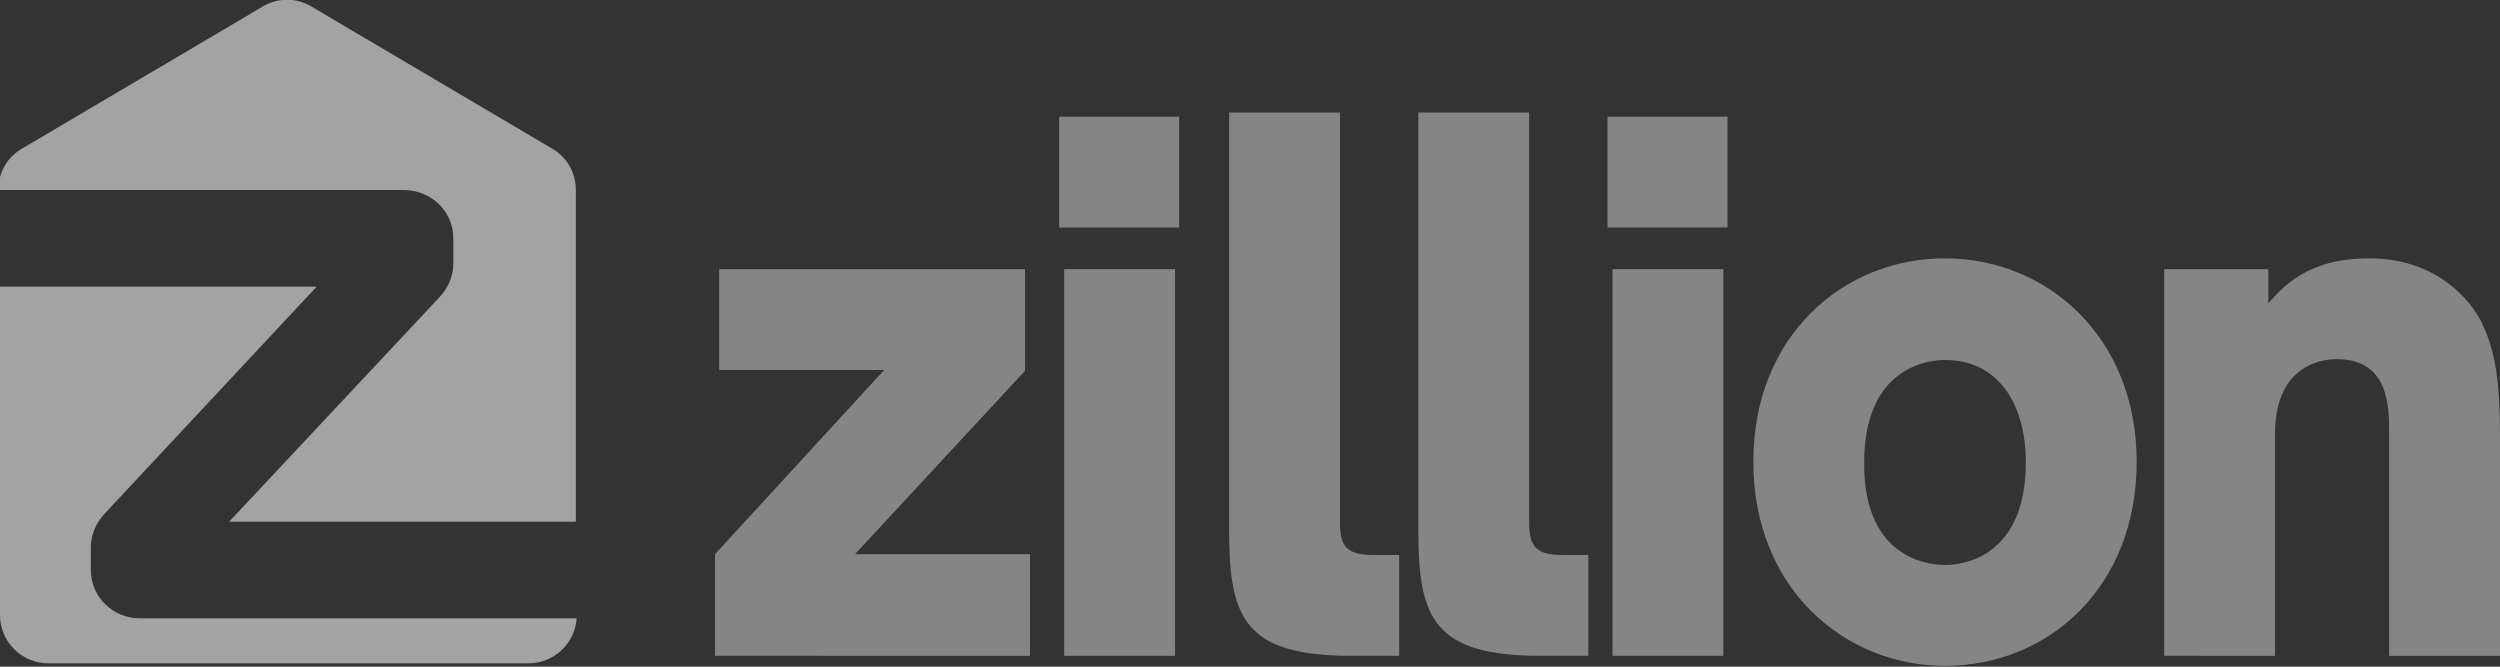 <?xml version="1.0" encoding="utf-8"?>
<!-- Generator: Adobe Illustrator 24.3.0, SVG Export Plug-In . SVG Version: 6.00 Build 0)  -->
<svg version="1.1" id="レイヤー_1" xmlns="http://www.w3.org/2000/svg" xmlns:xlink="http://www.w3.org/1999/xlink" x="0px"
	 y="0px" viewBox="0 0 300 80" style="enable-background:new 0 0 300 80;" xml:space="preserve">
<rect x="0" y="0" width="300" height="80" fill="#333333" stroke="none"/>
<style type="text/css">
	.st0{opacity:0.4;}
	.st1{fill:#FFFFFF;}
	.st2{opacity:0.55;}
</style>
<g>
	<g class="st0">
		<path class="st1" d="M123,32.3v12.2l-20.4,22h21v12.2H85.8V66.5l20.3-22.1H86.3V32.3H123z"/>
		<path class="st1" d="M141.5,27.3h-14.4V14h14.4V27.3z M141,78.7h-13.3V32.3H141V78.7z"/>
		<path class="st1" d="M167.9,78.7h-5.7c-12.8,0-14.7-4.5-14.7-14.9V13.5h13.3v49.2c0,3,0.9,3.9,4.1,3.9h3V78.7z"/>
		<path class="st1" d="M190.6,78.7h-5.7c-12.8,0-14.7-4.5-14.7-14.9V13.5h13.3v49.2c0,3,0.9,3.9,4.1,3.9h3V78.7z"/>
		<path class="st1" d="M207.3,27.3h-14.4V14h14.4V27.3z M206.8,78.7h-13.3V32.3h13.3V78.7z"/>
		<path class="st1" d="M233.4,31c12.2,0,23,9.4,23,24.4c0,15.2-10.7,24.5-23,24.5c-12.1,0-23-9.3-23-24.5
			C210.4,40.3,221.2,31,233.4,31z M233.4,67.8c3.3,0,9.7-1.9,9.7-12.3c0-7-3.3-12.3-9.7-12.3c-3.2,0-9.7,1.8-9.7,12.3
			C223.6,66.2,230.4,67.8,233.4,67.8z"/>
		<path class="st1" d="M259.7,78.7V32.3h12.5v4.1c1.7-1.9,4.6-5.4,12.1-5.4c8,0,12.1,4.9,13.5,7.7c1.7,3.5,2.2,7.3,2.2,13.8v26.2
			h-13.3V52.1c0-3.3,0-9-6.3-9c-1.1,0-7.4,0.2-7.4,9v26.6H259.7z"/>
	</g>
	<g class="st2">
		<path class="st1" d="M10.9,68.4v-2.7c0-1.5,0.6-2.9,1.6-4L38,34.4H0v39.4c0,3.2,2.6,5.8,5.8,5.8h57.6c3.1,0,5.6-2.4,5.8-5.4H16.8
			C13.5,74.2,10.9,71.6,10.9,68.4z"/>
		<path class="st1" d="M54.4,28.6v3c0,1.5-0.6,2.9-1.6,4l-25.3,27h41.6V22.8c0-2.1-1.1-4-2.9-5l-28.8-17c-1.8-1.1-4.1-1.1-5.9,0
			l-28.8,17c-1.8,1-2.9,2.9-2.9,5v0h48.6C51.8,22.8,54.4,25.4,54.4,28.6z"/>
	</g>
</g>
</svg>
